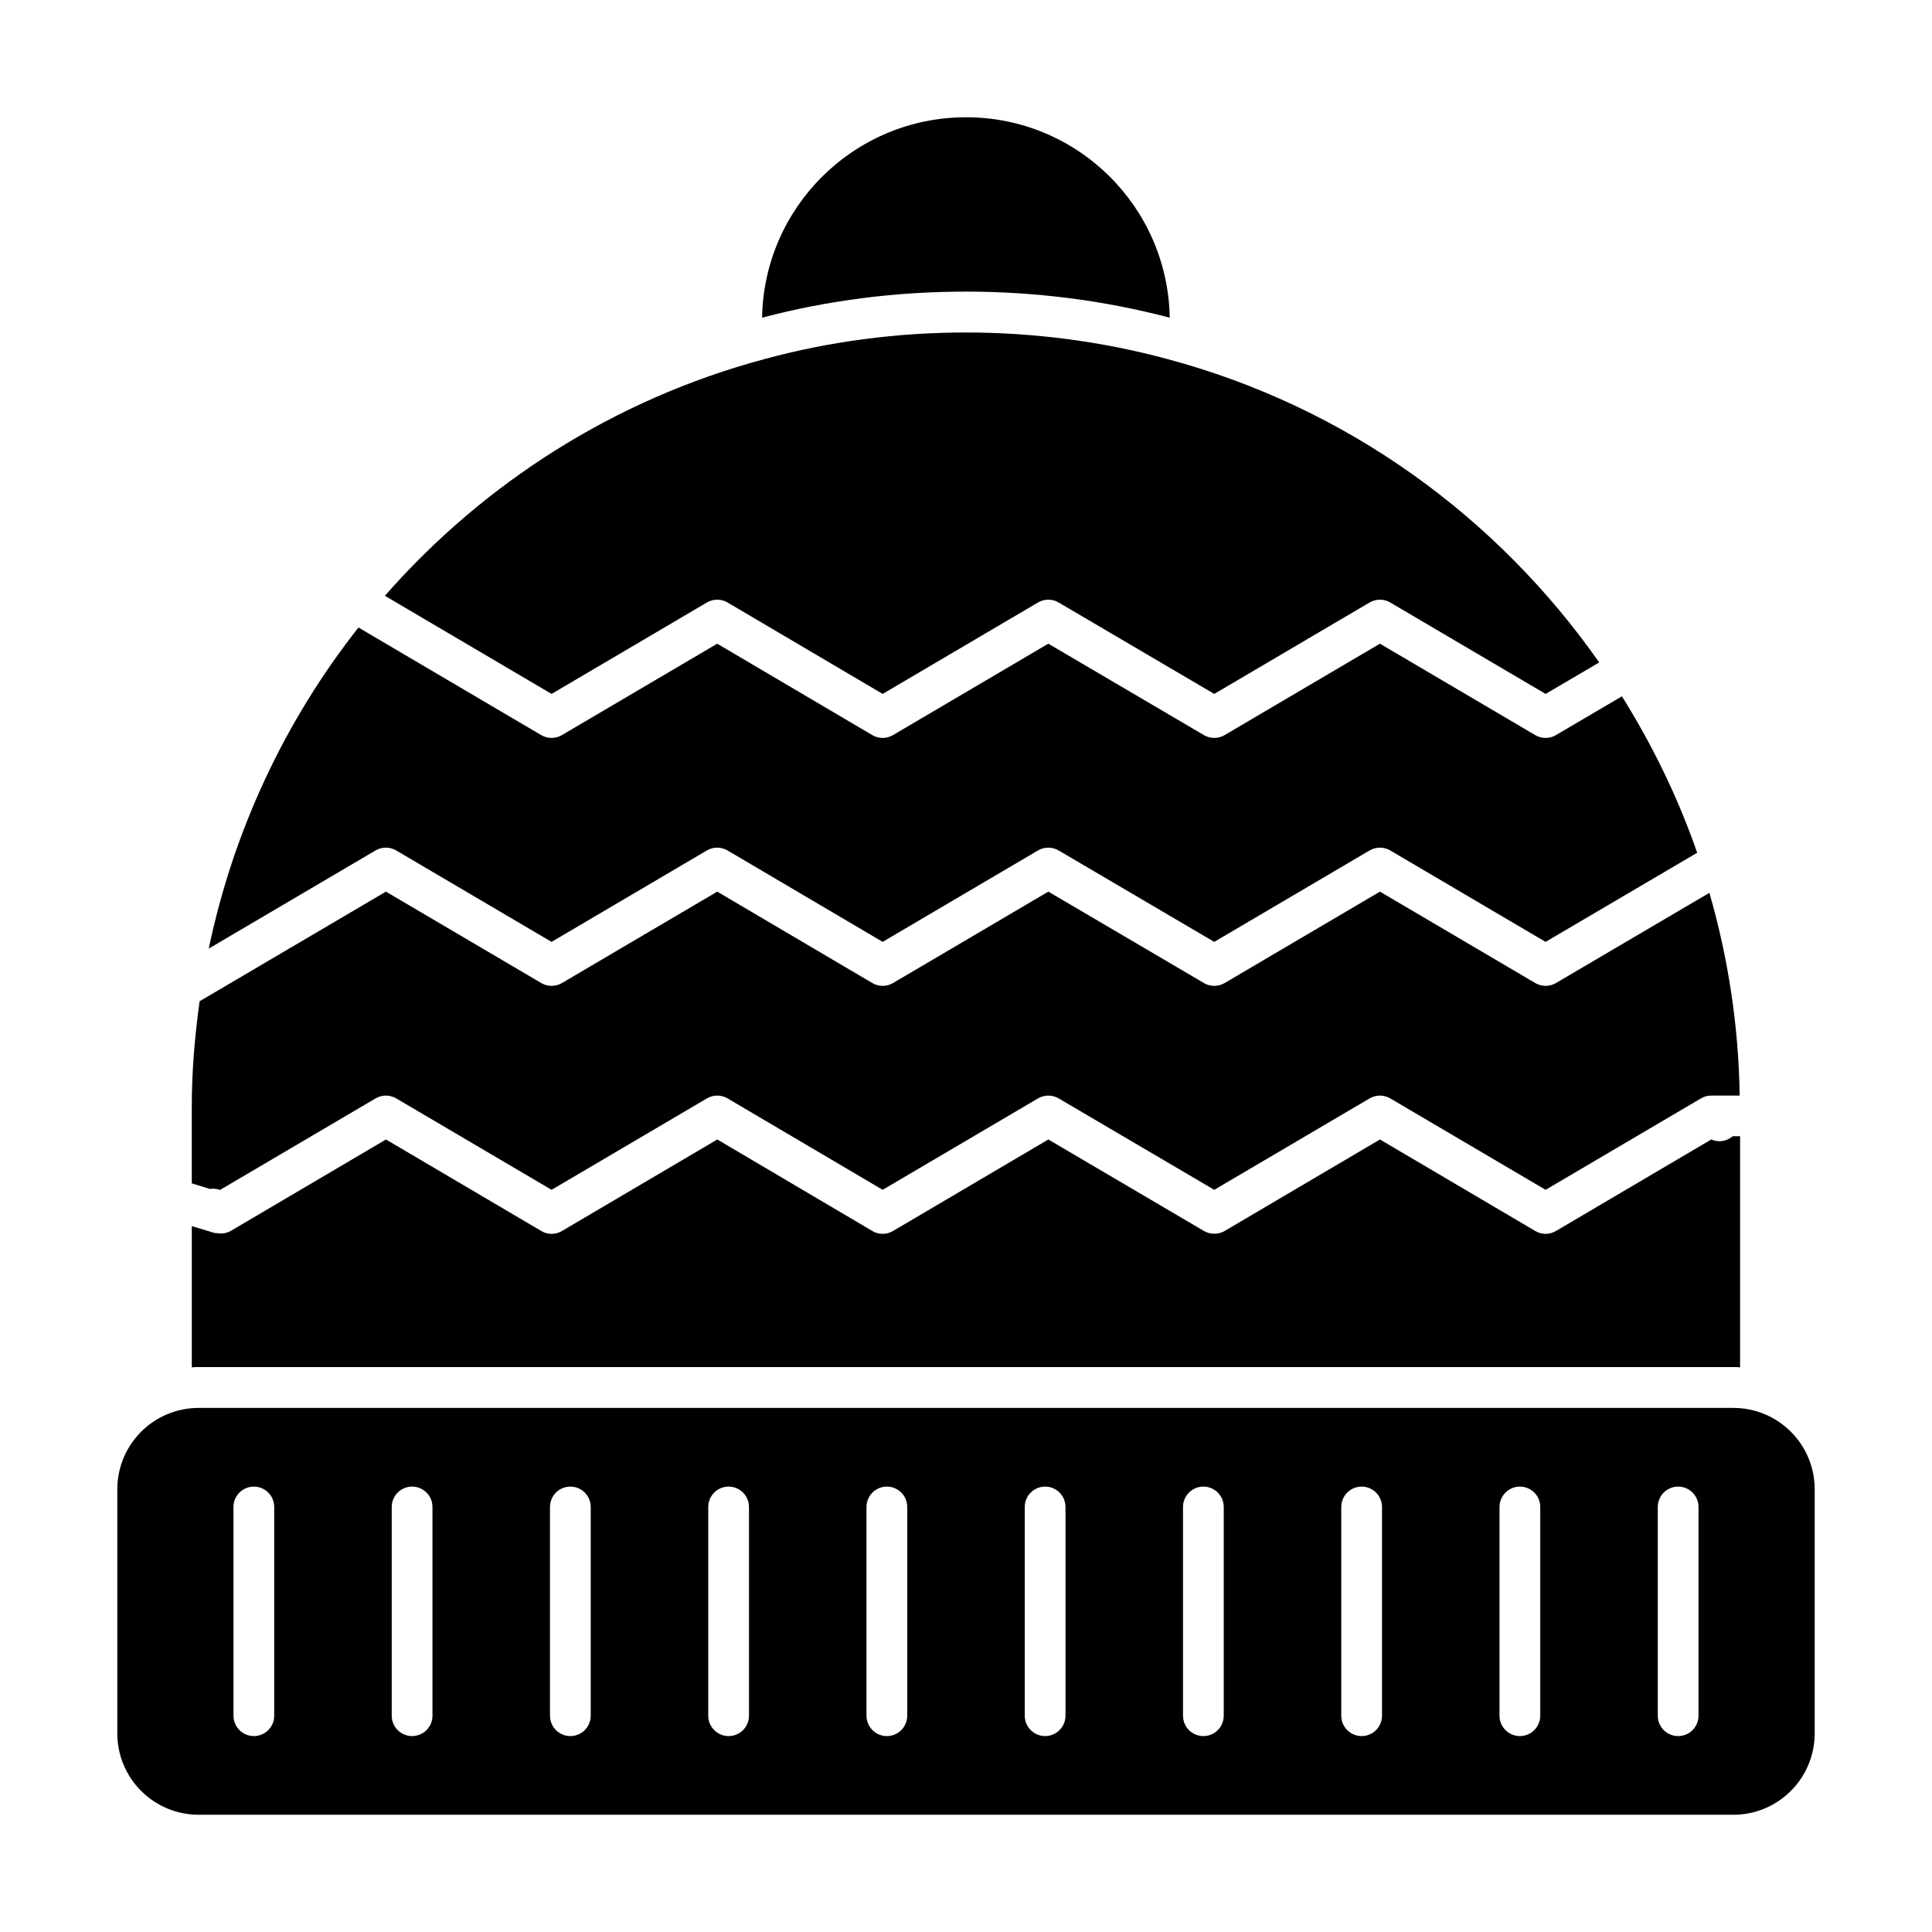 <?xml version="1.0" encoding="UTF-8"?>
<!-- Uploaded to: SVG Find, www.svgfind.com, Generator: SVG Find Mixer Tools -->
<svg fill="#000000" width="800px" height="800px" version="1.1" viewBox="144 144 512 512" xmlns="http://www.w3.org/2000/svg">
 <g>
  <path d="m603.32 517.11h-406.64c-11.949 0-21.594 9.645-21.594 21.594v64.633c0 11.949 9.645 21.594 21.594 21.594h406.64c11.949 0 21.594-9.645 21.594-21.594v-64.633c0-11.949-9.645-21.594-21.594-21.594zm-386.65 81.57c0 2.981-2.418 5.398-5.398 5.398s-5.398-2.418-5.398-5.398v-55.316c0-2.981 2.418-5.398 5.398-5.398s5.398 2.418 5.398 5.398zm41.938 0c0 2.981-2.418 5.398-5.398 5.398s-5.398-2.418-5.398-5.398v-55.316c0-2.981 2.418-5.398 5.398-5.398s5.398 2.418 5.398 5.398zm41.941 0c0 2.981-2.418 5.398-5.398 5.398-2.981 0-5.398-2.418-5.398-5.398v-55.316c0-2.981 2.418-5.398 5.398-5.398 2.981 0 5.398 2.418 5.398 5.398zm41.941 0c0 2.981-2.418 5.398-5.398 5.398-2.981 0-5.398-2.418-5.398-5.398v-55.316c0-2.981 2.418-5.398 5.398-5.398 2.981 0 5.398 2.418 5.398 5.398zm41.938 0c0 2.981-2.418 5.398-5.398 5.398-2.981 0-5.398-2.418-5.398-5.398v-55.316c0-2.981 2.418-5.398 5.398-5.398 2.981 0 5.398 2.418 5.398 5.398zm41.941 0c0 2.981-2.418 5.398-5.398 5.398s-5.398-2.418-5.398-5.398v-55.316c0-2.981 2.418-5.398 5.398-5.398s5.398 2.418 5.398 5.398zm41.938 0c0 2.981-2.418 5.398-5.398 5.398s-5.398-2.418-5.398-5.398v-55.316c0-2.981 2.418-5.398 5.398-5.398s5.398 2.418 5.398 5.398zm41.941 0c0 2.981-2.418 5.398-5.398 5.398-2.981 0-5.398-2.418-5.398-5.398v-55.316c0-2.981 2.418-5.398 5.398-5.398 2.981 0 5.398 2.418 5.398 5.398zm41.938 0c0 2.981-2.418 5.398-5.398 5.398-2.981 0-5.398-2.418-5.398-5.398v-55.316c0-2.981 2.418-5.398 5.398-5.398 2.981 0 5.398 2.418 5.398 5.398zm41.941 0c0 2.981-2.418 5.398-5.398 5.398-2.981 0-5.398-2.418-5.398-5.398v-55.316c0-2.981 2.418-5.398 5.398-5.398 2.981 0 5.398 2.418 5.398 5.398z"/>
  <path d="m453.99 228.19c-17.488-4.606-35.699-6.91-54.051-6.91-18.426 0-36.562 2.305-53.98 6.91 0.504-29.438 24.543-53.113 54.051-53.113 29.512-0.004 53.477 23.676 53.98 53.113z"/>
  <path d="m249 369.38 41.168 24.227 41.164-24.227c1.691-0.996 3.789-0.992 5.481 0.004l41.098 24.219 41.164-24.223c1.688-0.992 3.785-0.992 5.473 0l41.238 24.227 41.168-24.227c1.688-0.992 3.789-0.992 5.477 0l41.164 24.227 34.477-20.27 5.699-3.352c-5.078-14.605-11.828-28.473-19.945-41.453l-4.758 2.797-12.738 7.484c-0.844 0.496-1.789 0.746-2.734 0.746-0.945 0-1.895-0.25-2.738-0.746l-41.164-24.23-41.168 24.23c-1.688 0.992-3.785 0.992-5.473 0l-41.238-24.23-41.168 24.23c-0.844 0.496-1.793 0.746-2.738 0.746-0.949 0-1.895-0.25-2.742-0.75l-41.098-24.223-41.16 24.227c-1.688 0.992-3.789 0.992-5.477 0l-43.039-25.336-5.398-3.18c-19.418 24.648-33.113 53.711-39.676 85.094l44.211-26.016c1.684-0.988 3.785-0.988 5.473 0.004z"/>
  <path d="m249.87 304.17 40.301 23.727 41.164-24.23c1.691-0.992 3.789-0.996 5.481 0.004l41.098 24.223 41.164-24.227c1.688-0.992 3.785-0.992 5.473 0l41.238 24.23 41.168-24.23c1.688-0.992 3.789-0.992 5.477 0l41.168 24.23 14.203-8.344c-26.957-38.465-66.824-67.684-114.52-80.422-34.617-9.355-72.117-9.355-106.59 0-40.078 10.738-74.656 33.09-100.7 62.758l3.879 2.281h-0.008z"/>
  <path d="m202.3 459.35 41.23-24.262c1.688-0.992 3.789-0.992 5.477 0l41.168 24.227 41.164-24.227c1.691-0.996 3.789-0.992 5.481 0.004l41.098 24.219 41.164-24.223c1.688-0.992 3.785-0.992 5.473 0l41.238 24.227 41.168-24.227c1.688-0.992 3.789-0.992 5.477 0l41.164 24.227 41.168-24.227c0.844-0.5 1.785-0.746 2.734-0.746h0.004 7.523c-0.266-18.516-3.066-36.527-8.02-53.734l-3.457 2.031-37.211 21.879c-1.695 0.992-3.789 0.992-5.477 0l-41.164-24.227-41.168 24.227c-0.844 0.496-1.793 0.746-2.738 0.746-0.945 0-1.891-0.25-2.734-0.746l-41.238-24.227-41.168 24.227c-1.691 0.996-3.789 0.992-5.481-0.004l-41.098-24.219-41.16 24.223c-1.688 0.992-3.789 0.992-5.477 0l-41.168-24.227-39.582 23.293s-0.004 0-0.008 0.004l-9.785 5.758c-1.262 9.172-2.074 18.469-2.074 27.922v20.332l4.793 1.48c0.895-0.117 1.812-0.09 2.684 0.27z"/>
  <path d="m605.14 445.11v61.25c-0.574-0.07-1.223-0.07-1.801-0.07h-406.64c-0.648 0-1.223 0-1.871 0.07v-37.426l5.973 1.801c0.289 0.07 0.648 0.07 1.008 0.07 0.289 0.07 0.574 0.145 0.863 0.07 0.863 0 1.656-0.215 2.445-0.648l41.168-24.254 41.168 24.254c1.656 1.008 3.742 1.008 5.469 0l41.168-24.254 41.098 24.254c1.656 1.008 3.742 1.008 5.469 0l41.168-24.254 41.242 24.254c0.863 0.504 1.801 0.719 2.734 0.719 0.938 0 1.871-0.215 2.734-0.719l41.168-24.254 41.168 24.254c1.656 1.008 3.742 1.008 5.469 0l41.168-24.254c1.941 0.863 4.102 0.504 5.688-0.863z"/>
 </g>
</svg>